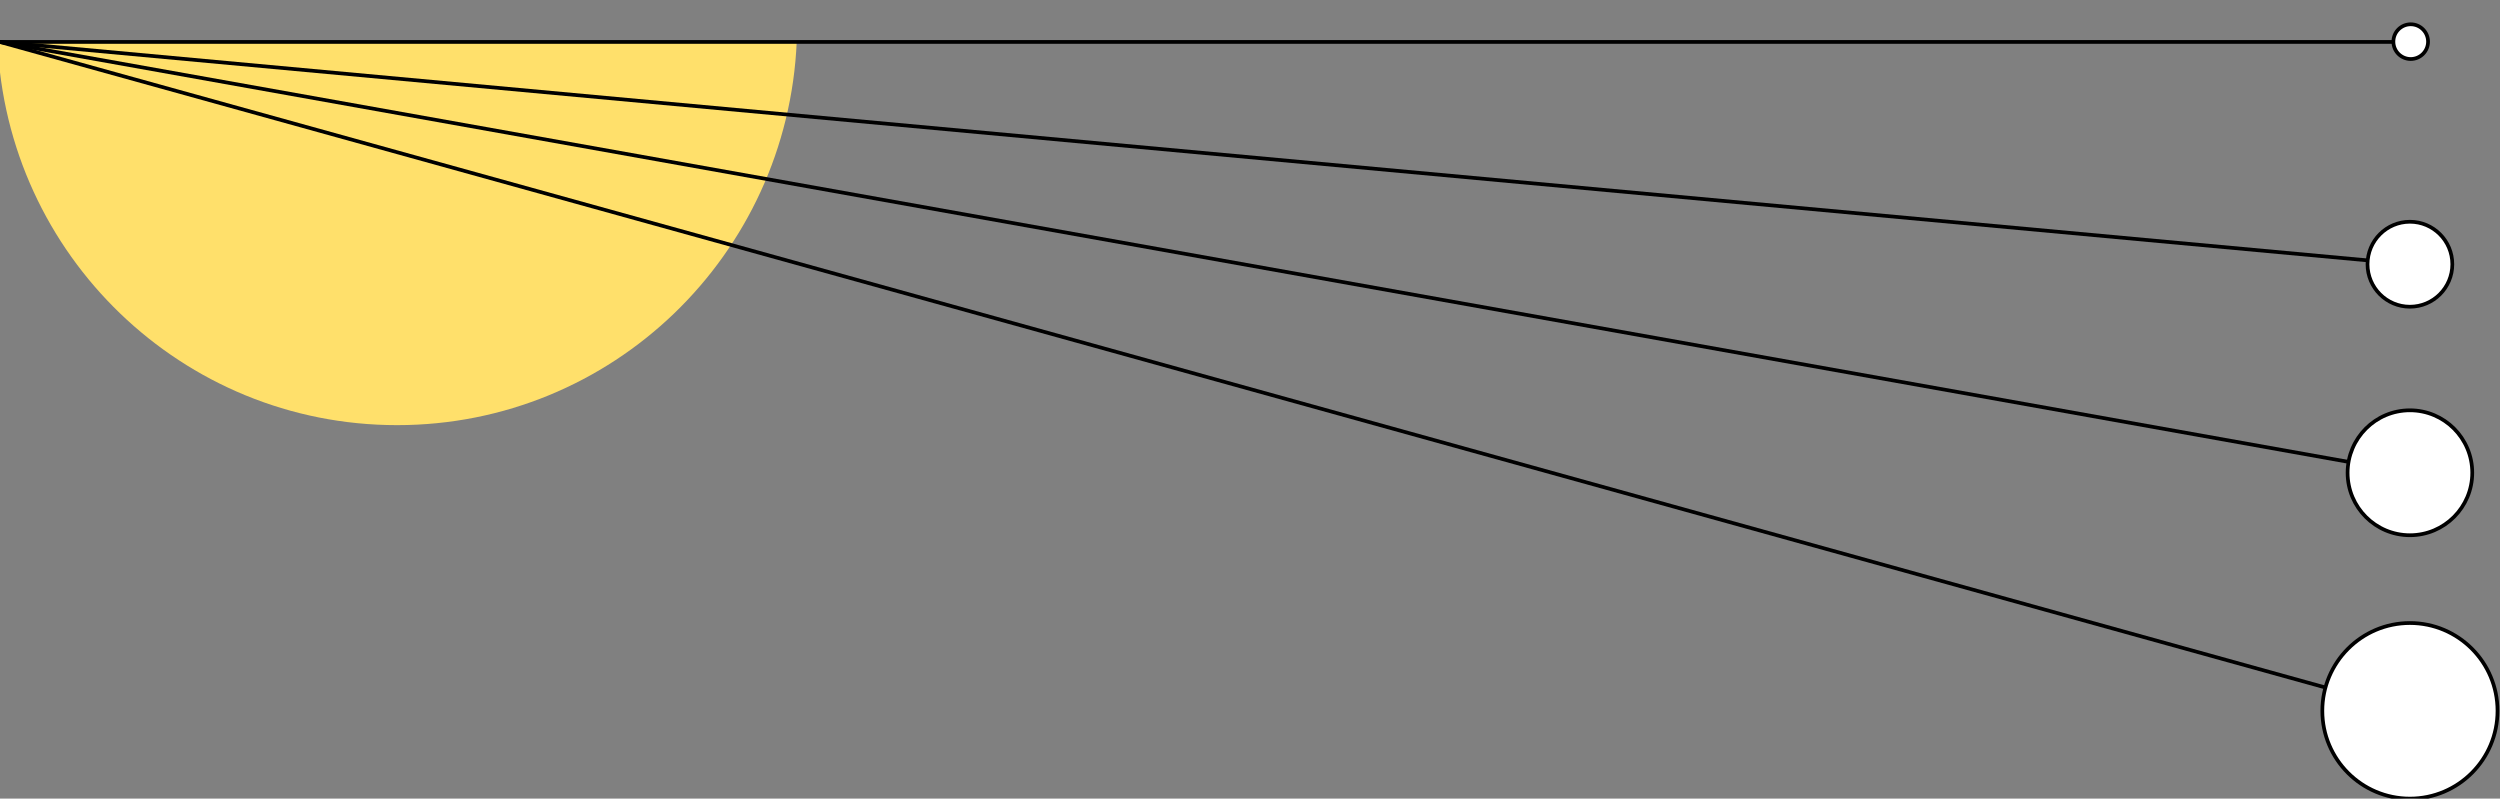 <svg id="eNP5v7TIOWr1" xmlns="http://www.w3.org/2000/svg" xmlns:xlink="http://www.w3.org/1999/xlink" viewBox="0 0 504 161" shape-rendering="geometricPrecision" text-rendering="geometricPrecision" project-id="dd51bd1787b749f7a8d0bee80ba9eaf5" export-id="b6e224c28adb479c858bb8c3f474810a" cached="false">
<rect x="0" y="0" width="504" height="161" fill="#808080" stroke="none"/>
<style><![CDATA[
#eNP5v7TIOWr10 {animation-name: eNP5v7TIOWr10_f_p, eNP5v7TIOWr10_s_p;animation-duration: 6000ms;animation-fill-mode: forwards;animation-timing-function: linear;animation-direction: normal;animation-iteration-count: infinite;}@keyframes eNP5v7TIOWr10_f_p { 0% {fill: #fff} 8.333% {fill: #fff} 8.5% {fill: #ffe06b} 58.333% {fill: #ffe06b} 58.5% {fill: #fff} 100% {fill: #fff}}@keyframes eNP5v7TIOWr10_s_p { 0% {stroke: #000} 8.333% {stroke: #000} 8.5% {stroke: #ffe06b} 58.333% {stroke: #ffe06b} 58.5% {stroke: #000} 100% {stroke: #000}} #eNP5v7TIOWr11 {animation-name: eNP5v7TIOWr11_f_p, eNP5v7TIOWr11_s_p;animation-duration: 6000ms;animation-fill-mode: forwards;animation-timing-function: linear;animation-direction: normal;animation-iteration-count: infinite;}@keyframes eNP5v7TIOWr11_f_p { 0% {fill: #fff} 20.833% {fill: #fff} 21% {fill: #ffe06b} 70.833% {fill: #ffe06b} 71% {fill: #fff} 100% {fill: #fff}}@keyframes eNP5v7TIOWr11_s_p { 0% {stroke: #000} 20.833% {stroke: #000} 21% {stroke: #ffe06b} 70.833% {stroke: #ffe06b} 71% {stroke: #000} 100% {stroke: #000}} #eNP5v7TIOWr12 {animation-name: eNP5v7TIOWr12_f_p, eNP5v7TIOWr12_s_p;animation-duration: 6000ms;animation-fill-mode: forwards;animation-timing-function: linear;animation-direction: normal;animation-iteration-count: infinite;}@keyframes eNP5v7TIOWr12_f_p { 0% {fill: #fff} 33.333% {fill: #fff} 33.5% {fill: #ffe06b} 83.333% {fill: #ffe06b} 83.5% {fill: #fff} 100% {fill: #fff}}@keyframes eNP5v7TIOWr12_s_p { 0% {stroke: #000} 33.333% {stroke: #000} 33.5% {stroke: #ffe06b} 83.333% {stroke: #ffe06b} 83.5% {stroke: #000} 100% {stroke: #000}} #eNP5v7TIOWr13 {animation-name: eNP5v7TIOWr13_f_p, eNP5v7TIOWr13_s_p;animation-duration: 6000ms;animation-fill-mode: forwards;animation-timing-function: linear;animation-direction: normal;animation-iteration-count: infinite;}@keyframes eNP5v7TIOWr13_f_p { 0% {fill: #fff} 45.833% {fill: #fff} 46% {fill: #ffe06b} 95.833% {fill: #ffe06b} 96% {fill: #fff} 100% {fill: #fff}}@keyframes eNP5v7TIOWr13_s_p { 0% {stroke: #000} 45.833% {stroke: #000} 46% {stroke: #ffe06b} 95.833% {stroke: #ffe06b} 96% {stroke: #000} 100% {stroke: #000}}
]]></style>
<g clip-path="url(#eNP5v7TIOWr14)"><g><g style="mix-blend-mode:multiply"><path d="M-0.5,8.407C1.344,51.41,36.705,85.708,80.059,85.708c43.355,0,78.716-34.297,80.56-77.3h-161.119Z" fill="#ffe06b"/></g><path d="M-0.063,8.45L485.723,53.269" fill="none" stroke="#000" stroke-width="0.75" stroke-linecap="round" stroke-miterlimit="10"/><path d="M-0.063,8.45L485.723,143.301" fill="none" stroke="#000" stroke-width="0.75" stroke-linecap="round" stroke-miterlimit="10"/><path d="M-0.063,8.45L485.723,95.31" fill="none" stroke="#000" stroke-width="0.75" stroke-linecap="round" stroke-miterlimit="10"/><path d="M-0.063,8.45h482.589" fill="none" stroke="#000" stroke-width="0.75" stroke-linecap="round" stroke-miterlimit="10"/><path id="eNP5v7TIOWr10" d="M485.841,161c9.753,0,17.659-7.924,17.659-17.699s-7.906-17.699-17.659-17.699-17.66,7.924-17.66,17.699s7.907,17.699,17.66,17.699Z" fill="#fff" stroke="#000" stroke-width="0.75"/><path id="eNP5v7TIOWr11" d="M485.841,107.903c6.939,0,12.565-5.638,12.565-12.593c0-6.955-5.626-12.593-12.565-12.593-6.94,0-12.565,5.638-12.565,12.593c0,6.955,5.625,12.593,12.565,12.593Z" fill="#fff" stroke="#000" stroke-width="0.75"/><path id="eNP5v7TIOWr12" d="M485.841,61.835c4.72,0,8.547-3.835,8.547-8.566s-3.827-8.566-8.547-8.566c-4.721,0-8.548,3.835-8.548,8.566s3.827,8.566,8.548,8.566Z" fill="#fff" stroke="#000" stroke-width="0.75"/><path id="eNP5v7TIOWr13" d="M486.001,4.895c1.931 0,3.494,1.569,3.494,3.501c0,1.933-1.563,3.502-3.494,3.502-1.931,0-3.495-1.569-3.495-3.502c0-1.933,1.564-3.501,3.495-3.501Z" fill="#fff" stroke="#000" stroke-width="0.75" stroke-miterlimit="10"/></g><clipPath id="eNP5v7TIOWr14"><rect width="504" height="161" rx="0" ry="0" fill="#fff"/></clipPath></g></svg>
